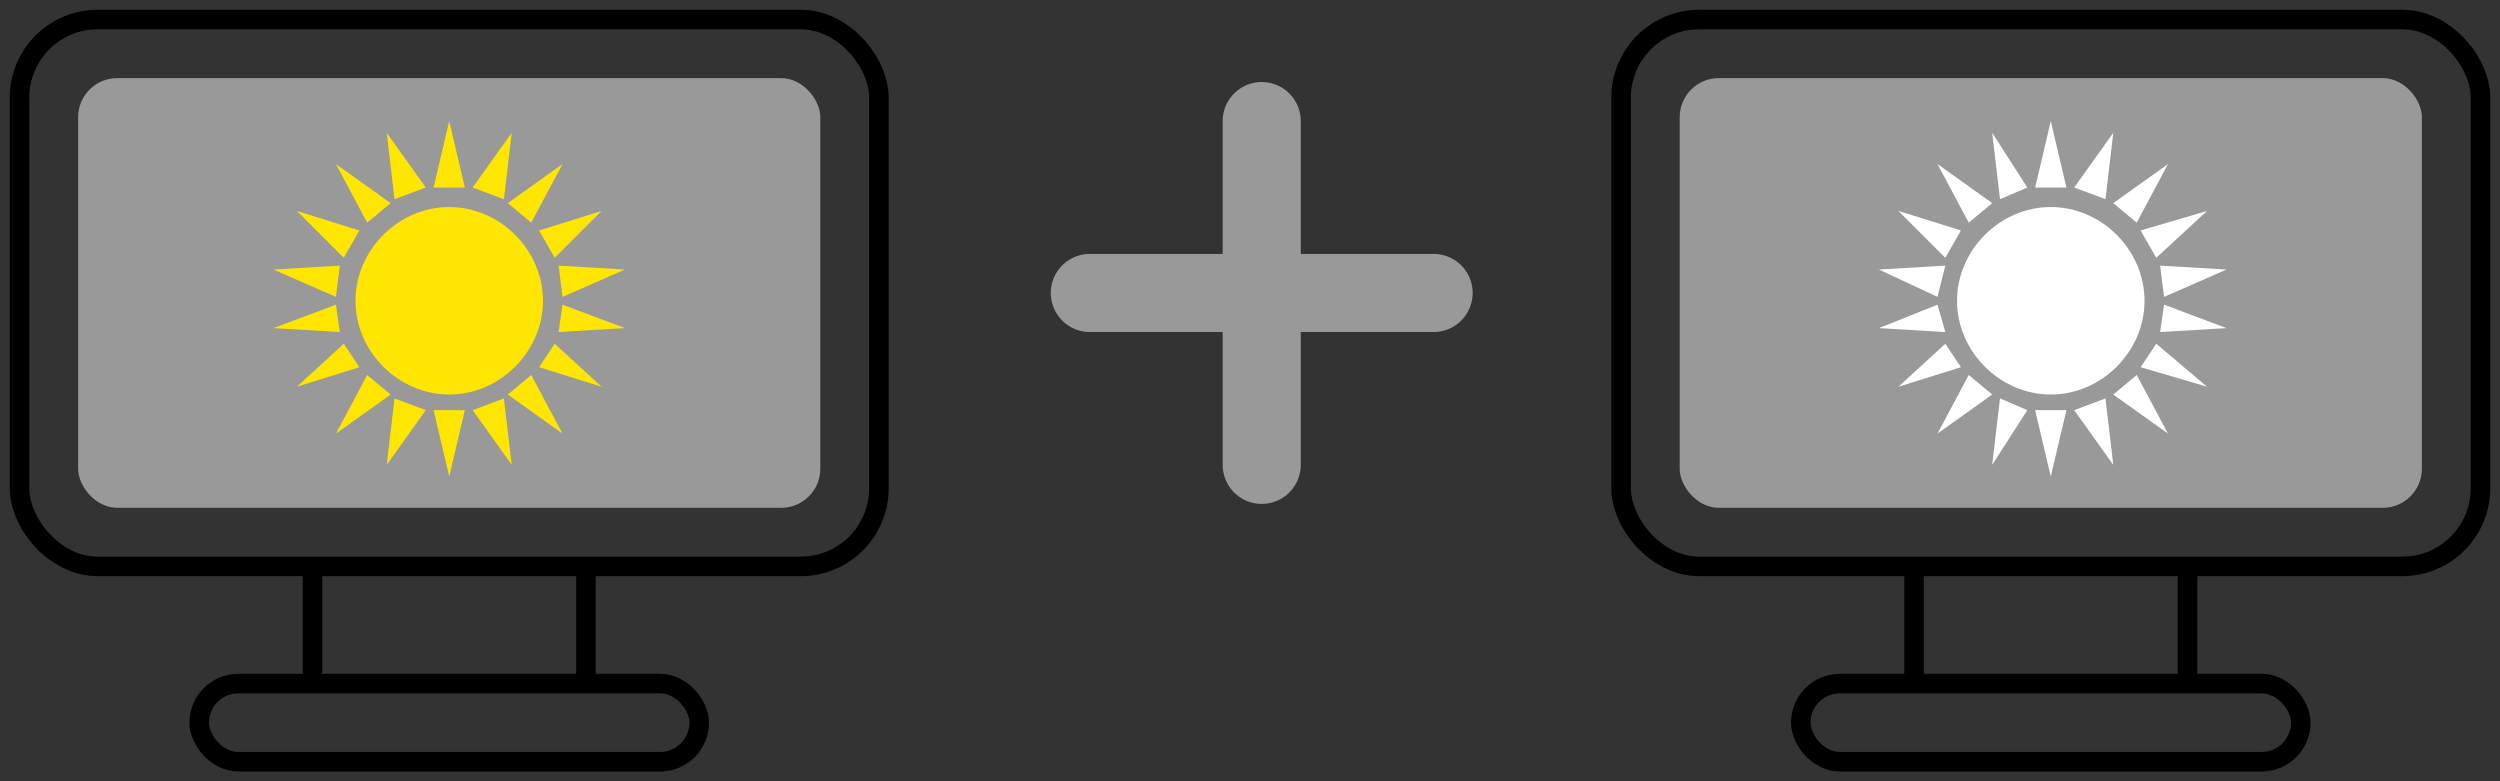 <?xml version="1.0" encoding="UTF-8"?>
<svg id="_图层_1" data-name="图层 1" xmlns="http://www.w3.org/2000/svg" version="1.1" viewBox="0 0 64 20">
  <rect x="0" y="0" width="64" height="20" fill="#333333" stroke="none"/>
  <defs>
    <style>
      .cls-1 {
        stroke: #999;
        stroke-linecap: round;
        stroke-linejoin: round;
        stroke-width: 2px;
      }

      .cls-1, .cls-2 {
        fill: none;
      }

      .cls-2 {
        stroke: #000;
        stroke-miterlimit: 10;
        stroke-width: .5px;
      }

      .cls-3 {
        fill: #999;
      }

      .cls-3, .cls-4, .cls-5 {
        stroke-width: 0px;
      }

      .cls-4 {
        fill: #fff;
      }

      .cls-5 {
        fill: #ffe600;
      }
    </style>
  </defs>
  <g>
    <rect class="cls-2" x=".5" y=".5" width="22" height="14" rx="2" ry="2"/>
    <rect class="cls-3" x="2" y="2" width="19" height="11" rx="1" ry="1"/>
    <rect class="cls-2" x="5.1" y="17.5" width="12.8" height="2" rx="1" ry="1"/>
    <g>
      <line class="cls-2" x1="8" y1="14.5" x2="8" y2="17.5"/>
      <line class="cls-2" x1="15" y1="14.5" x2="15" y2="17.5"/>
    </g>
    <g>
      <path class="cls-5" d="M13.9,7.7c0,1.3-1.1,2.4-2.4,2.4s-2.4-1.1-2.4-2.4,1.1-2.4,2.4-2.4,2.4,1.1,2.4,2.4Z"/>
      <g>
        <polygon class="cls-5" points="11.1 4.8 11.5 3.1 11.9 4.8 11.1 4.8"/>
        <polygon class="cls-5" points="10.1 5.1 9.9 3.4 10.9 4.8 10.1 5.1"/>
        <polygon class="cls-5" points="9.4 5.7 8.6 4.2 10 5.2 9.4 5.7"/>
        <polygon class="cls-5" points="8.8 6.6 7.6 5.4 9.2 5.9 8.8 6.6"/>
        <polygon class="cls-5" points="8.6 7.6 7 6.9 8.7 6.8 8.6 7.6"/>
        <polygon class="cls-5" points="8.7 8.5 7 8.4 8.6 7.8 8.7 8.5"/>
        <polygon class="cls-5" points="9.2 9.4 7.6 9.9 8.8 8.8 9.2 9.4"/>
        <polygon class="cls-5" points="10 10.1 8.6 11.1 9.4 9.6 10 10.1"/>
        <polygon class="cls-5" points="10.9 10.5 9.9 11.9 10.1 10.2 10.9 10.5"/>
        <polygon class="cls-5" points="11.9 10.5 11.5 12.2 11.1 10.5 11.9 10.5"/>
        <polygon class="cls-5" points="12.9 10.2 13.1 11.9 12.1 10.5 12.9 10.2"/>
        <polygon class="cls-5" points="13.6 9.6 14.4 11.1 13 10.1 13.6 9.6"/>
        <polygon class="cls-5" points="14.2 8.8 15.4 9.9 13.8 9.4 14.2 8.8"/>
        <polygon class="cls-5" points="14.4 7.8 16 8.4 14.3 8.5 14.4 7.8"/>
        <polygon class="cls-5" points="14.3 6.8 16 6.9 14.4 7.6 14.3 6.8"/>
        <polygon class="cls-5" points="13.8 5.9 15.4 5.4 14.2 6.6 13.8 5.9"/>
        <polygon class="cls-5" points="13 5.2 14.4 4.2 13.6 5.7 13 5.2"/>
        <polygon class="cls-5" points="12.1 4.8 13.1 3.4 12.9 5.1 12.1 4.8"/>
      </g>
    </g>
  </g>
  <g>
    <rect class="cls-2" x="41.5" y=".5" width="22" height="14" rx="2" ry="2"/>
    <rect class="cls-3" x="43" y="2" width="19" height="11" rx="1" ry="1"/>
    <rect class="cls-2" x="46.1" y="17.5" width="12.8" height="2" rx="1" ry="1"/>
    <g>
      <line class="cls-2" x1="49" y1="14.5" x2="49" y2="17.5"/>
      <line class="cls-2" x1="56" y1="14.5" x2="56" y2="17.5"/>
    </g>
    <g>
      <path class="cls-4" d="M54.9,7.7c0,1.3-1.1,2.4-2.4,2.4s-2.4-1.1-2.4-2.4,1.1-2.4,2.4-2.4,2.4,1.1,2.4,2.4Z"/>
      <g>
        <polygon class="cls-4" points="52.1 4.8 52.5 3.1 52.9 4.8 52.1 4.8"/>
        <polygon class="cls-4" points="51.2 5.1 51 3.4 51.9 4.8 51.2 5.1"/>
        <polygon class="cls-4" points="50.4 5.7 49.6 4.2 51 5.2 50.4 5.7"/>
        <polygon class="cls-4" points="49.8 6.6 48.6 5.4 50.2 5.9 49.8 6.6"/>
        <polygon class="cls-4" points="49.6 7.6 48.1 6.9 49.8 6.8 49.6 7.6"/>
        <polygon class="cls-4" points="49.8 8.5 48.1 8.4 49.6 7.8 49.8 8.5"/>
        <polygon class="cls-4" points="50.2 9.4 48.6 9.9 49.8 8.8 50.2 9.4"/>
        <polygon class="cls-4" points="51 10.1 49.6 11.1 50.4 9.6 51 10.1"/>
        <polygon class="cls-4" points="51.9 10.5 51 11.9 51.2 10.2 51.9 10.5"/>
        <polygon class="cls-4" points="52.9 10.5 52.5 12.2 52.1 10.5 52.9 10.5"/>
        <polygon class="cls-4" points="53.9 10.2 54.1 11.9 53.1 10.5 53.9 10.2"/>
        <polygon class="cls-4" points="54.7 9.6 55.5 11.1 54.1 10.1 54.7 9.6"/>
        <polygon class="cls-4" points="55.2 8.8 56.5 9.9 54.8 9.4 55.2 8.8"/>
        <polygon class="cls-4" points="55.4 7.8 57 8.4 55.3 8.5 55.4 7.8"/>
        <polygon class="cls-4" points="55.3 6.8 57 6.9 55.4 7.6 55.3 6.8"/>
        <polygon class="cls-4" points="54.8 5.9 56.5 5.4 55.2 6.6 54.8 5.9"/>
        <polygon class="cls-4" points="54.1 5.2 55.5 4.2 54.7 5.7 54.1 5.2"/>
        <polygon class="cls-4" points="53.1 4.8 54.1 3.4 53.9 5.1 53.1 4.8"/>
      </g>
    </g>
  </g>
  <line class="cls-1" x1="27.9" y1="7.5" x2="36.7" y2="7.5"/>
  <line class="cls-1" x1="32.3" y1="3.1" x2="32.3" y2="11.9"/>
</svg>